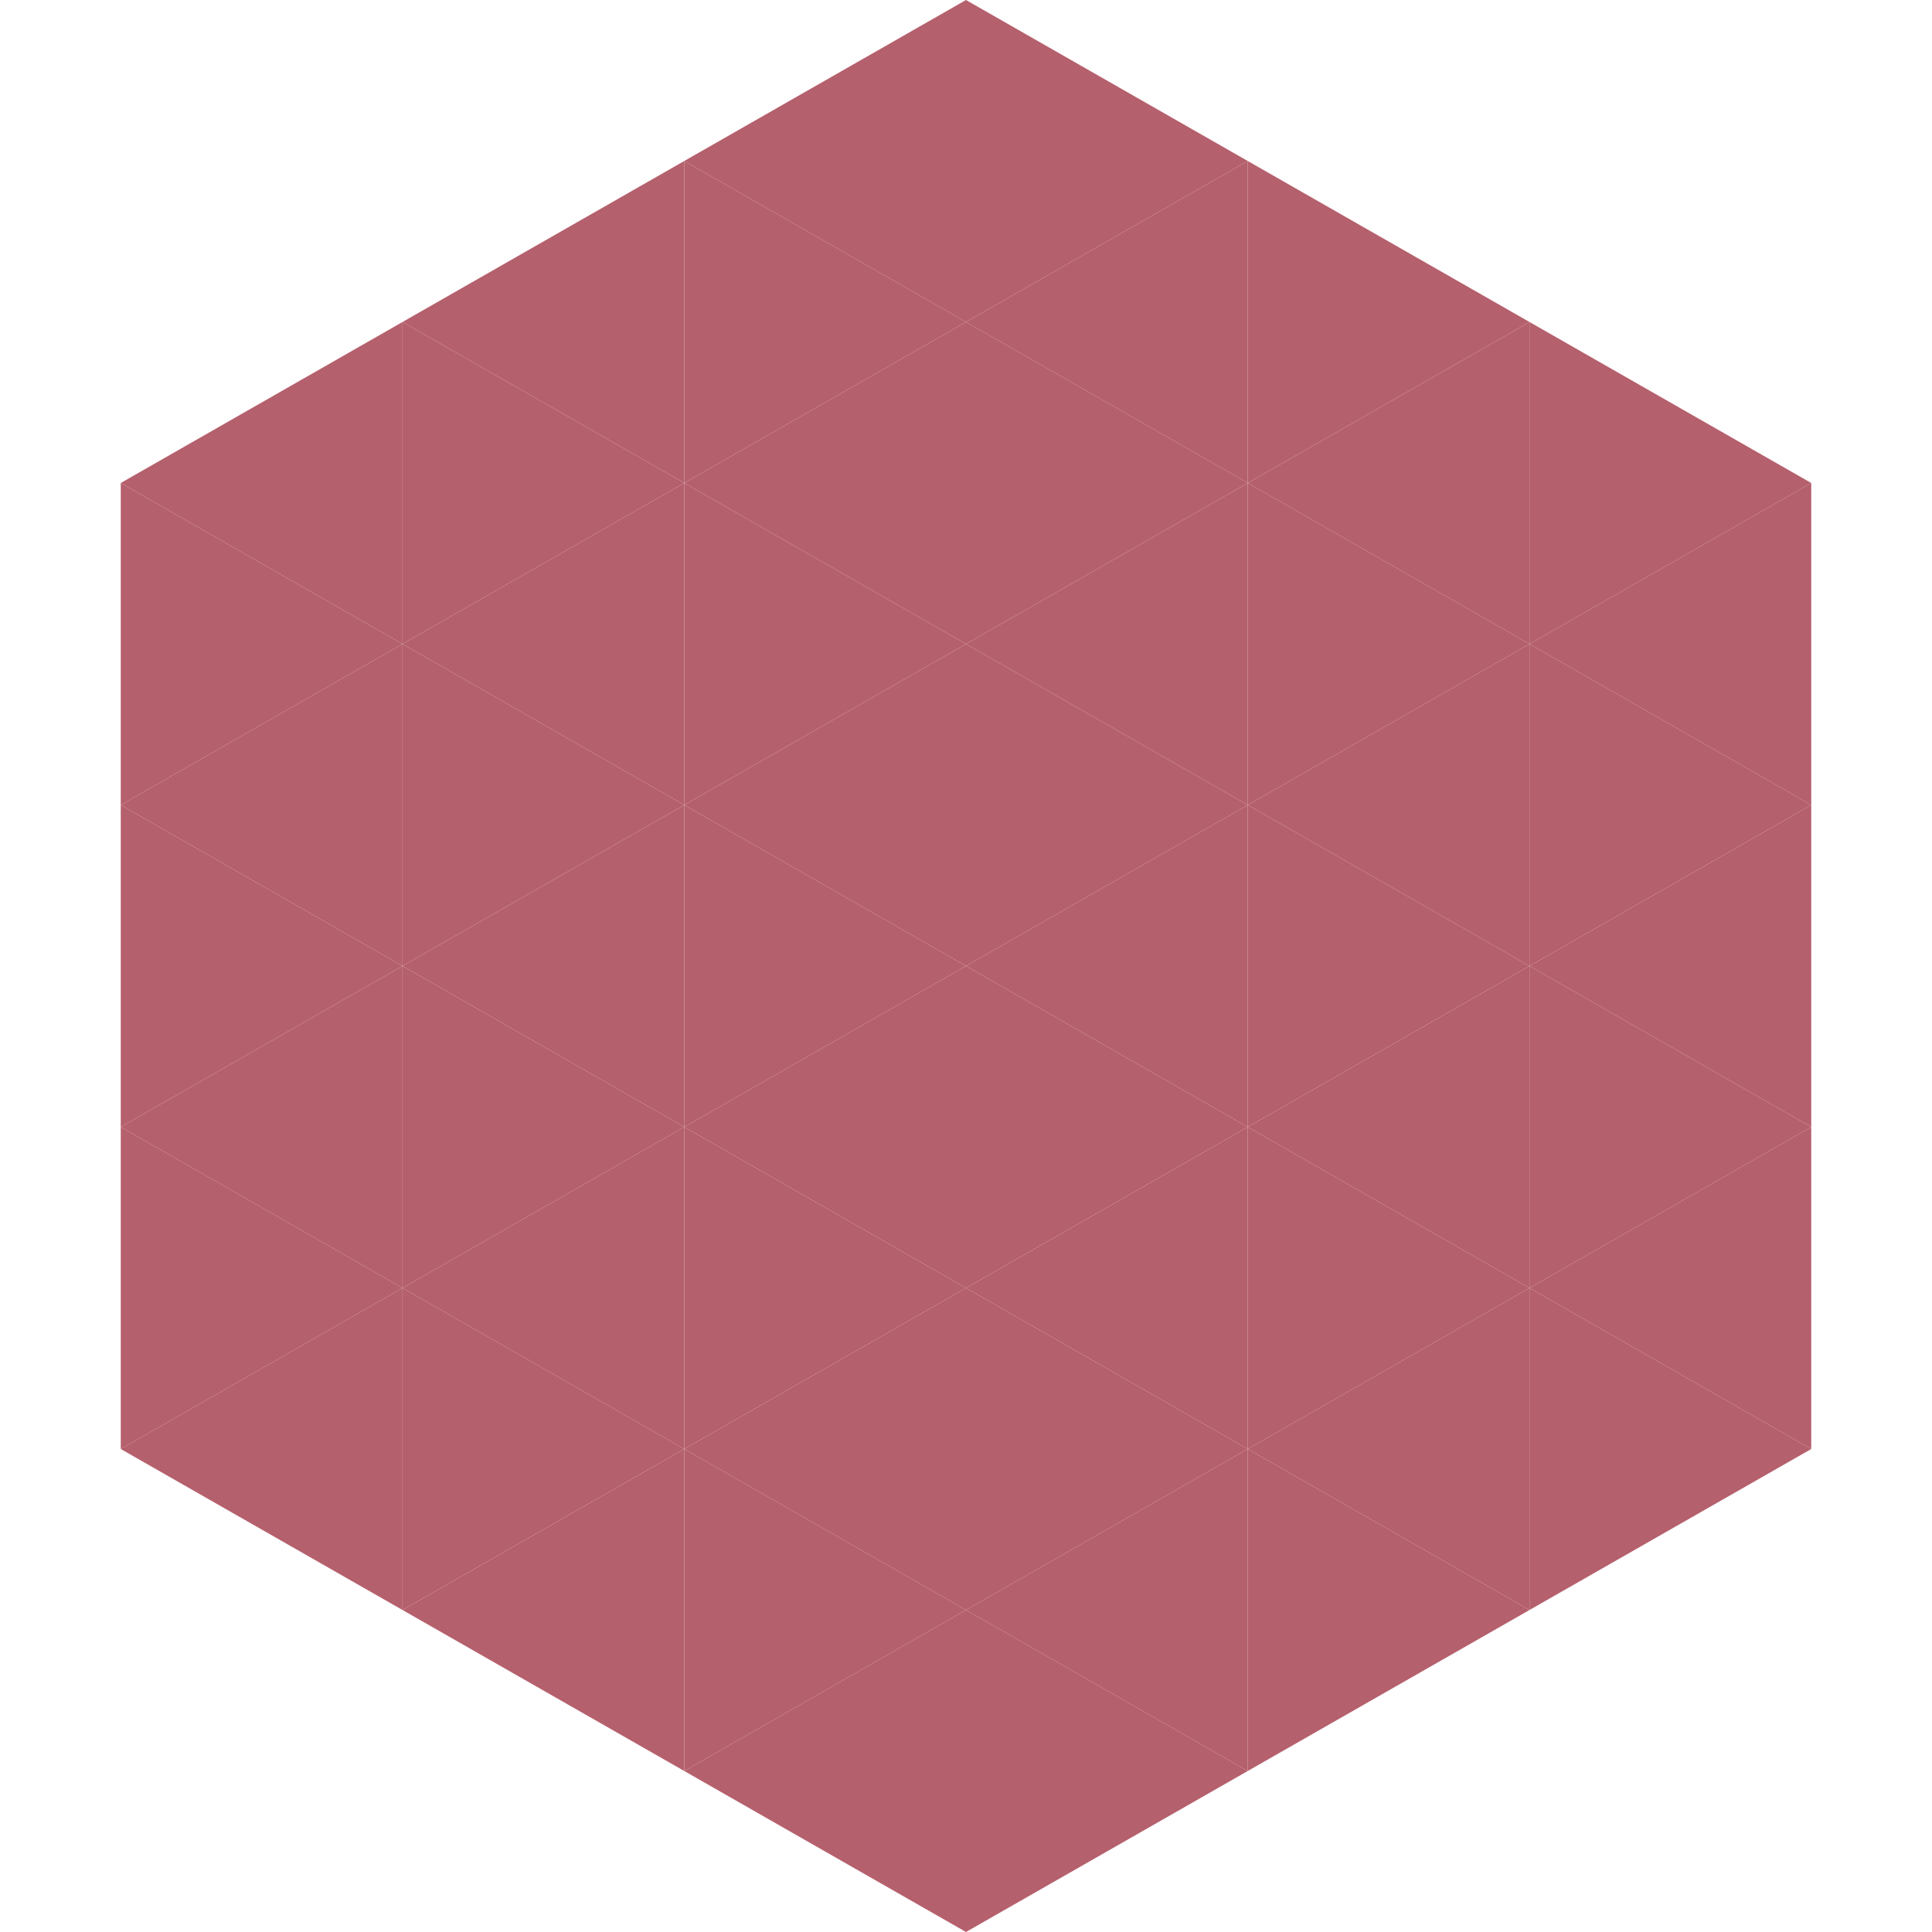 <?xml version="1.0"?>
<!-- Generated by SVGo -->
<svg width="240" height="240"
     xmlns="http://www.w3.org/2000/svg"
     xmlns:xlink="http://www.w3.org/1999/xlink">
<polygon points="50,40 15,60 50,80" style="fill:rgb(181,96,109)" />
<polygon points="190,40 225,60 190,80" style="fill:rgb(181,96,109)" />
<polygon points="15,60 50,80 15,100" style="fill:rgb(181,96,109)" />
<polygon points="225,60 190,80 225,100" style="fill:rgb(181,96,109)" />
<polygon points="50,80 15,100 50,120" style="fill:rgb(181,96,109)" />
<polygon points="190,80 225,100 190,120" style="fill:rgb(181,96,109)" />
<polygon points="15,100 50,120 15,140" style="fill:rgb(181,96,109)" />
<polygon points="225,100 190,120 225,140" style="fill:rgb(181,96,109)" />
<polygon points="50,120 15,140 50,160" style="fill:rgb(181,96,109)" />
<polygon points="190,120 225,140 190,160" style="fill:rgb(181,96,109)" />
<polygon points="15,140 50,160 15,180" style="fill:rgb(181,96,109)" />
<polygon points="225,140 190,160 225,180" style="fill:rgb(181,96,109)" />
<polygon points="50,160 15,180 50,200" style="fill:rgb(181,96,109)" />
<polygon points="190,160 225,180 190,200" style="fill:rgb(181,96,109)" />
<polygon points="15,180 50,200 15,220" style="fill:rgb(255,255,255); fill-opacity:0" />
<polygon points="225,180 190,200 225,220" style="fill:rgb(255,255,255); fill-opacity:0" />
<polygon points="50,0 85,20 50,40" style="fill:rgb(255,255,255); fill-opacity:0" />
<polygon points="190,0 155,20 190,40" style="fill:rgb(255,255,255); fill-opacity:0" />
<polygon points="85,20 50,40 85,60" style="fill:rgb(181,96,109)" />
<polygon points="155,20 190,40 155,60" style="fill:rgb(181,96,109)" />
<polygon points="50,40 85,60 50,80" style="fill:rgb(181,96,109)" />
<polygon points="190,40 155,60 190,80" style="fill:rgb(181,96,109)" />
<polygon points="85,60 50,80 85,100" style="fill:rgb(181,96,109)" />
<polygon points="155,60 190,80 155,100" style="fill:rgb(181,96,109)" />
<polygon points="50,80 85,100 50,120" style="fill:rgb(181,96,109)" />
<polygon points="190,80 155,100 190,120" style="fill:rgb(181,96,109)" />
<polygon points="85,100 50,120 85,140" style="fill:rgb(181,96,109)" />
<polygon points="155,100 190,120 155,140" style="fill:rgb(181,96,109)" />
<polygon points="50,120 85,140 50,160" style="fill:rgb(181,96,109)" />
<polygon points="190,120 155,140 190,160" style="fill:rgb(181,96,109)" />
<polygon points="85,140 50,160 85,180" style="fill:rgb(181,96,109)" />
<polygon points="155,140 190,160 155,180" style="fill:rgb(181,96,109)" />
<polygon points="50,160 85,180 50,200" style="fill:rgb(181,96,109)" />
<polygon points="190,160 155,180 190,200" style="fill:rgb(181,96,109)" />
<polygon points="85,180 50,200 85,220" style="fill:rgb(181,96,109)" />
<polygon points="155,180 190,200 155,220" style="fill:rgb(181,96,109)" />
<polygon points="120,0 85,20 120,40" style="fill:rgb(181,96,109)" />
<polygon points="120,0 155,20 120,40" style="fill:rgb(181,96,109)" />
<polygon points="85,20 120,40 85,60" style="fill:rgb(181,96,109)" />
<polygon points="155,20 120,40 155,60" style="fill:rgb(181,96,109)" />
<polygon points="120,40 85,60 120,80" style="fill:rgb(181,96,109)" />
<polygon points="120,40 155,60 120,80" style="fill:rgb(181,96,109)" />
<polygon points="85,60 120,80 85,100" style="fill:rgb(181,96,109)" />
<polygon points="155,60 120,80 155,100" style="fill:rgb(181,96,109)" />
<polygon points="120,80 85,100 120,120" style="fill:rgb(181,96,109)" />
<polygon points="120,80 155,100 120,120" style="fill:rgb(181,96,109)" />
<polygon points="85,100 120,120 85,140" style="fill:rgb(181,96,109)" />
<polygon points="155,100 120,120 155,140" style="fill:rgb(181,96,109)" />
<polygon points="120,120 85,140 120,160" style="fill:rgb(181,96,109)" />
<polygon points="120,120 155,140 120,160" style="fill:rgb(181,96,109)" />
<polygon points="85,140 120,160 85,180" style="fill:rgb(181,96,109)" />
<polygon points="155,140 120,160 155,180" style="fill:rgb(181,96,109)" />
<polygon points="120,160 85,180 120,200" style="fill:rgb(181,96,109)" />
<polygon points="120,160 155,180 120,200" style="fill:rgb(181,96,109)" />
<polygon points="85,180 120,200 85,220" style="fill:rgb(181,96,109)" />
<polygon points="155,180 120,200 155,220" style="fill:rgb(181,96,109)" />
<polygon points="120,200 85,220 120,240" style="fill:rgb(181,96,109)" />
<polygon points="120,200 155,220 120,240" style="fill:rgb(181,96,109)" />
<polygon points="85,220 120,240 85,260" style="fill:rgb(255,255,255); fill-opacity:0" />
<polygon points="155,220 120,240 155,260" style="fill:rgb(255,255,255); fill-opacity:0" />
</svg>
